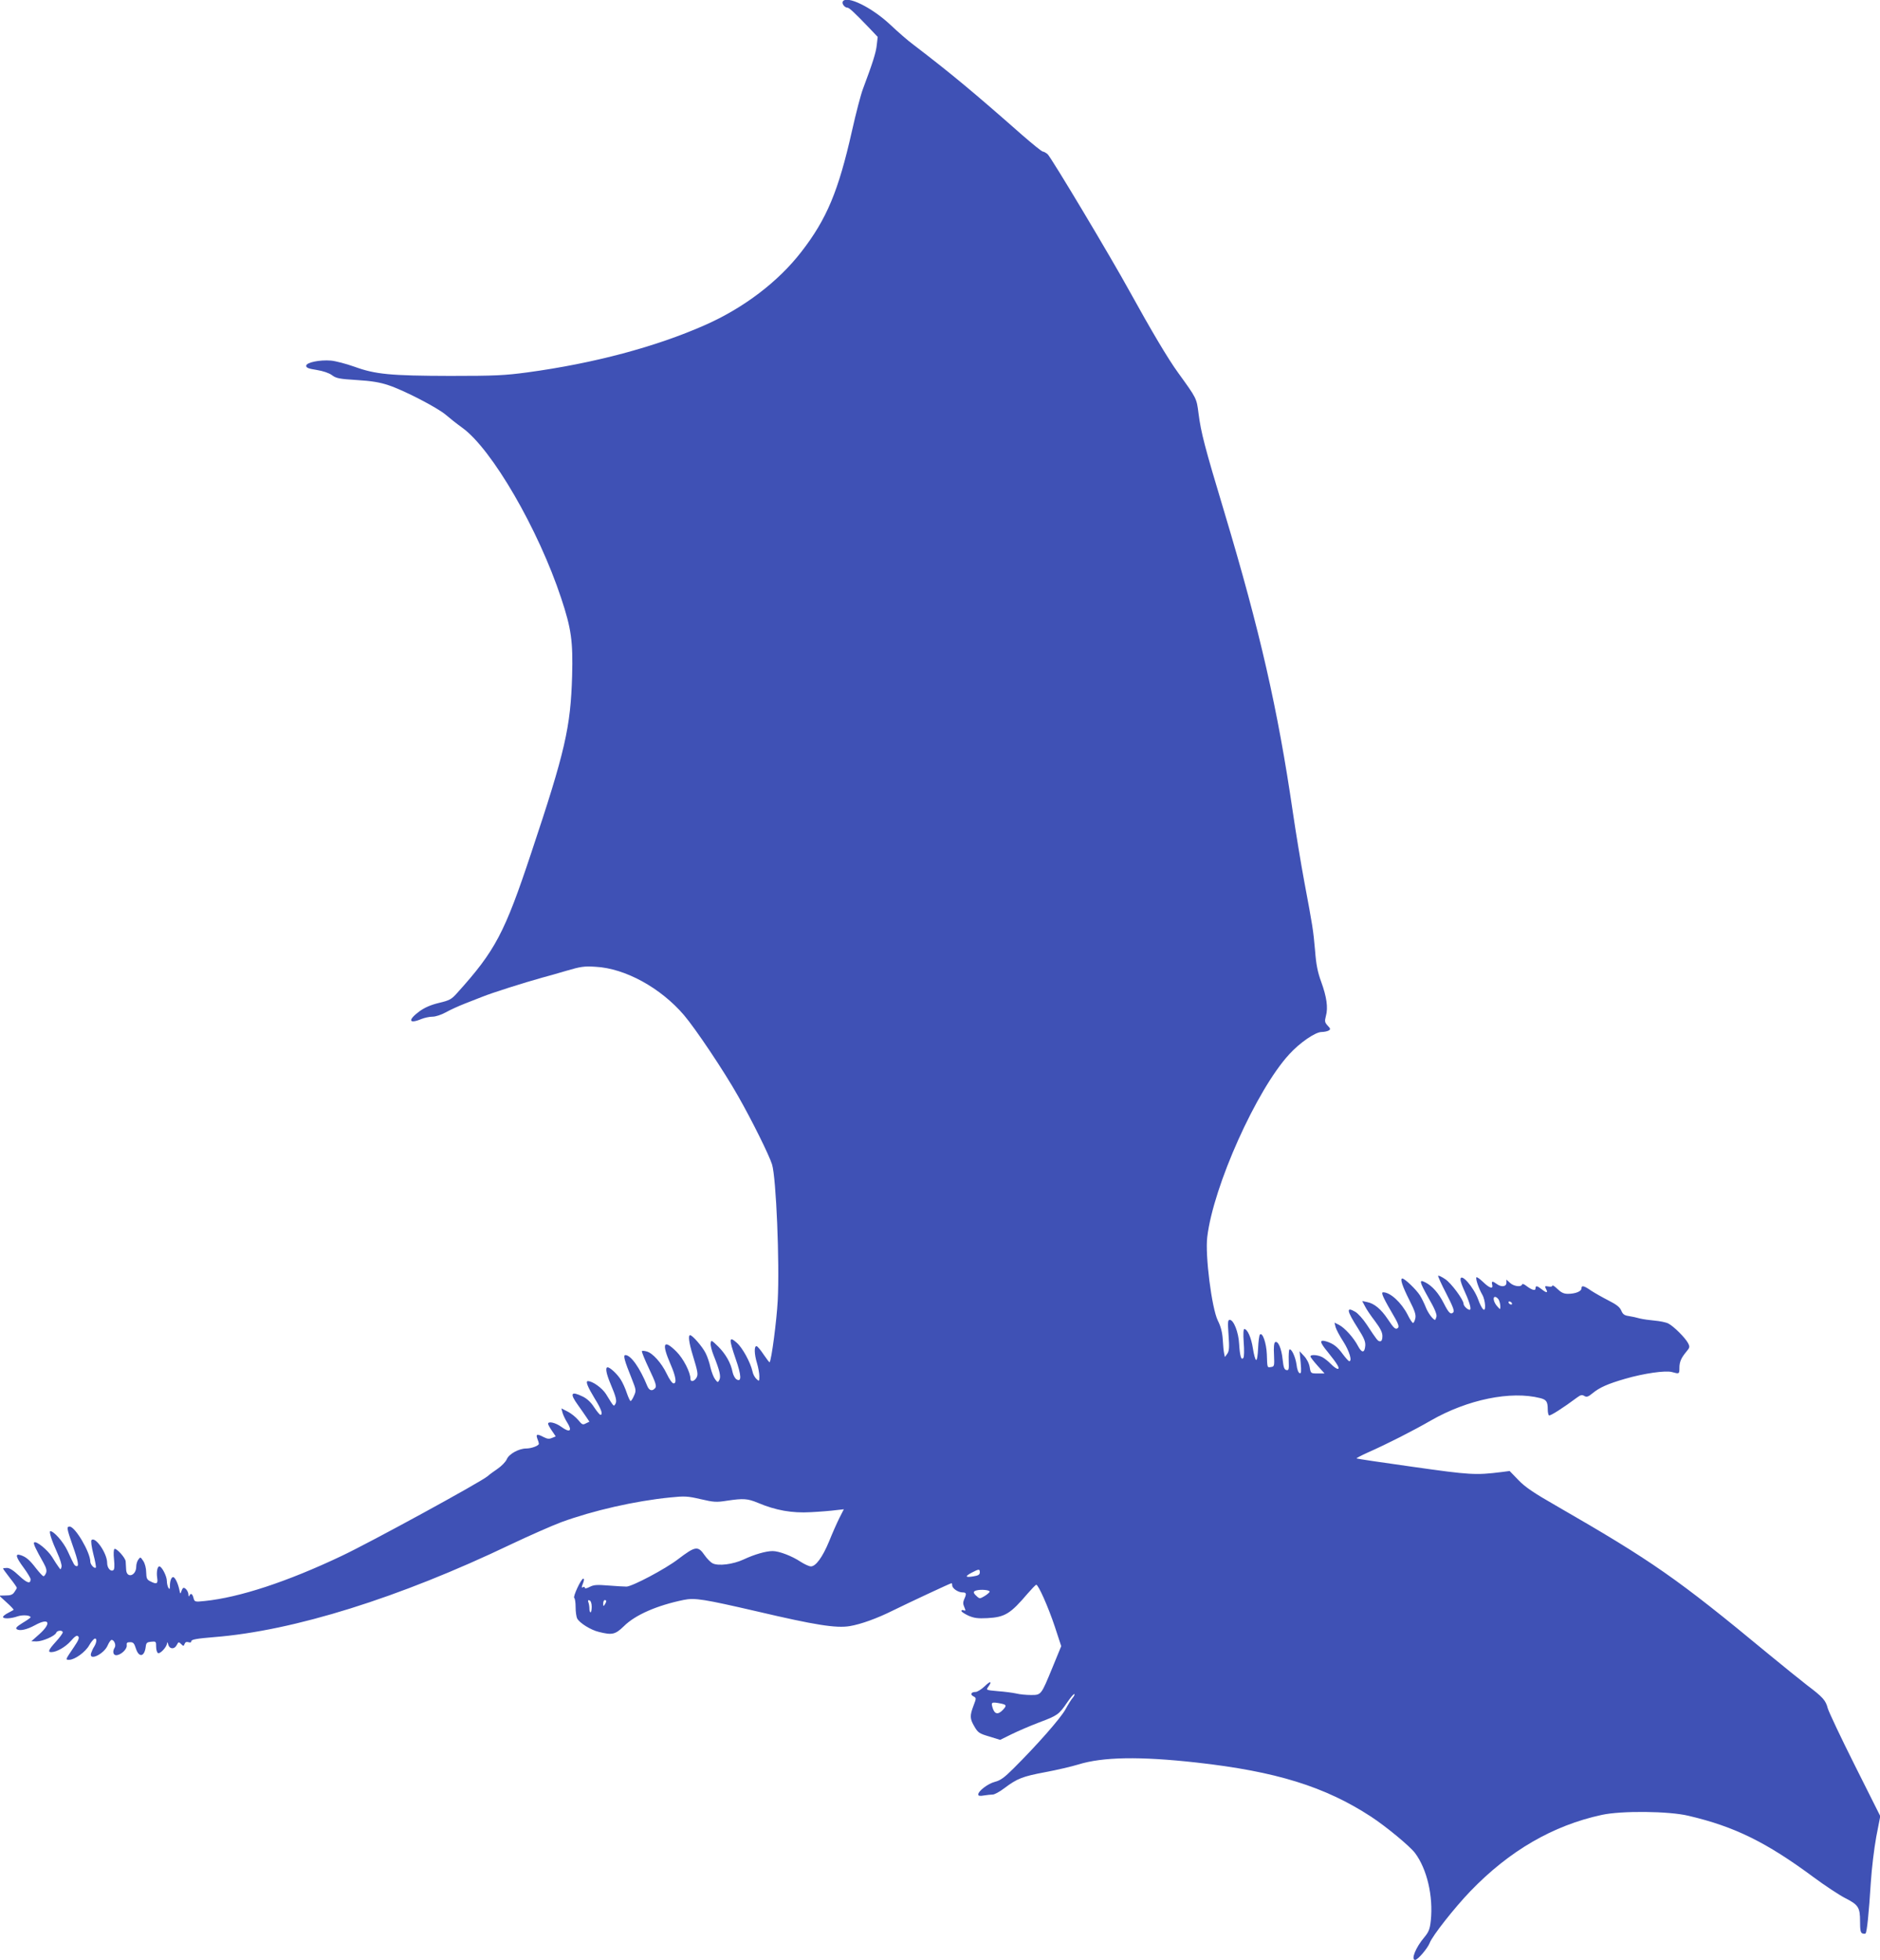 <?xml version="1.0" standalone="no"?>
<!DOCTYPE svg PUBLIC "-//W3C//DTD SVG 20010904//EN"
 "http://www.w3.org/TR/2001/REC-SVG-20010904/DTD/svg10.dtd">
<svg version="1.0" xmlns="http://www.w3.org/2000/svg"
 width="1228pt" height="1280pt" viewBox="0 0 1228 1280"
 preserveAspectRatio="xMidYMid meet">
<g transform="translate(0,1280) scale(0.1,-0.1)"
fill="#3f51b5" stroke="none">
<path d="M5505 12790 c-8 -13 12 -40 30 -40 12 0 47 -33 144 -134 l54 -57 -6
-53 c-5 -49 -26 -115 -90 -286 -14 -36 -46 -159 -72 -275 -88 -391 -164 -575
-331 -790 -150 -194 -375 -366 -629 -478 -321 -142 -725 -250 -1160 -309 -149
-20 -211 -23 -505 -23 -390 1 -487 10 -625 60 -53 19 -122 37 -153 40 -74 6
-162 -12 -162 -34 0 -13 16 -19 68 -27 43 -7 81 -20 100 -34 28 -21 49 -25
163 -32 97 -6 151 -15 207 -34 103 -34 322 -148 375 -194 23 -20 71 -58 107
-84 193 -139 497 -663 646 -1114 66 -199 77 -280 71 -507 -10 -335 -45 -491
-267 -1155 -174 -524 -235 -639 -482 -913 -39 -44 -50 -50 -121 -67 -54 -13
-92 -30 -126 -54 -79 -58 -72 -86 12 -51 20 8 52 15 72 15 20 0 57 12 88 29
28 16 84 41 122 56 39 15 90 35 115 45 64 26 269 91 395 126 28 7 97 27 155
44 92 27 116 31 190 26 193 -10 425 -137 578 -316 75 -88 261 -365 354 -530
89 -156 202 -384 221 -445 27 -87 50 -644 37 -890 -7 -131 -41 -390 -53 -402
-2 -1 -19 21 -38 49 -19 29 -40 54 -46 56 -18 5 -17 -51 2 -112 8 -27 15 -65
15 -84 0 -34 -1 -35 -19 -18 -11 10 -23 32 -26 50 -13 58 -65 154 -103 187
-51 45 -52 26 -7 -105 39 -111 40 -156 5 -134 -10 7 -21 28 -25 47 -11 58 -44
117 -93 166 -45 44 -47 45 -50 22 -2 -13 7 -48 19 -78 40 -100 49 -139 38
-161 -10 -19 -11 -18 -28 4 -10 13 -23 47 -30 76 -6 29 -20 72 -32 95 -21 42
-86 117 -101 117 -14 0 -8 -48 16 -127 35 -115 38 -131 24 -153 -15 -23 -38
-27 -38 -5 0 42 -46 132 -91 177 -85 85 -99 56 -39 -82 34 -78 42 -125 20
-125 -9 0 -28 27 -45 63 -34 71 -93 137 -132 146 -14 4 -28 5 -30 2 -3 -3 18
-55 47 -116 43 -90 50 -113 40 -125 -19 -23 -39 -18 -52 13 -48 118 -107 202
-143 202 -16 0 -7 -34 43 -158 28 -70 28 -75 13 -108 -8 -19 -18 -34 -22 -34
-4 0 -15 24 -25 53 -9 28 -27 68 -40 88 -23 36 -69 79 -85 79 -17 0 -9 -41 19
-108 37 -87 43 -114 31 -132 -11 -17 -8 -20 -61 66 -25 39 -87 84 -118 84 -17
0 -2 -37 46 -116 42 -67 54 -104 36 -104 -5 0 -23 22 -41 49 -21 33 -46 56
-74 70 -78 38 -87 21 -32 -55 19 -27 44 -62 55 -79 l20 -30 -23 -11 c-20 -11
-25 -9 -50 22 -16 19 -47 44 -69 55 l-41 21 7 -27 c4 -15 18 -45 32 -67 34
-54 16 -67 -39 -27 -38 28 -87 39 -87 20 0 -4 11 -25 25 -45 l25 -37 -24 -10
c-18 -8 -30 -7 -54 5 -44 23 -53 21 -42 -10 6 -14 10 -29 10 -33 0 -13 -49
-31 -82 -31 -49 0 -114 -36 -128 -71 -7 -16 -34 -44 -59 -61 -25 -17 -55 -39
-66 -49 -39 -35 -767 -433 -954 -521 -356 -169 -668 -271 -893 -294 -66 -7
-67 -6 -74 20 -7 28 -19 34 -27 14 -3 -7 -6 -4 -6 8 -1 20 -18 44 -32 44 -4 0
-10 -10 -14 -22 -6 -21 -8 -19 -14 12 -9 41 -28 80 -40 80 -12 0 -21 -26 -21
-58 0 -21 -2 -24 -10 -12 -5 8 -10 29 -10 45 0 31 -33 95 -49 95 -13 0 -20
-37 -14 -76 6 -38 -4 -43 -46 -21 -21 10 -25 20 -26 58 0 26 -8 58 -19 74 -18
27 -19 28 -32 10 -8 -10 -14 -31 -14 -46 0 -62 -64 -80 -66 -19 -1 19 -2 43
-3 52 -1 24 -61 89 -73 82 -6 -4 -7 -31 -3 -69 4 -42 3 -65 -5 -70 -18 -11
-40 15 -40 48 0 62 -77 174 -102 149 -5 -5 0 -44 12 -92 12 -45 19 -85 16 -88
-9 -9 -36 20 -36 39 0 61 -99 229 -135 229 -21 0 -19 -12 20 -124 37 -104 43
-140 23 -134 -13 5 -13 5 -57 100 -28 59 -89 128 -112 128 -11 0 9 -62 45
-141 19 -42 31 -80 28 -92 -5 -20 -6 -20 -19 -1 -8 10 -27 40 -43 66 -29 46
-104 107 -117 94 -7 -6 11 -44 62 -134 17 -31 22 -49 16 -65 -5 -12 -12 -22
-17 -21 -5 0 -27 24 -49 52 -42 55 -66 75 -102 86 -36 11 -29 -14 22 -83 25
-34 45 -68 45 -75 0 -33 -24 -25 -75 23 -36 34 -62 51 -79 51 -14 0 -26 -2
-26 -4 0 -2 20 -30 45 -62 25 -31 45 -60 45 -64 0 -3 -7 -16 -16 -28 -11 -17
-25 -22 -57 -22 l-42 -1 49 -45 c27 -24 47 -46 45 -48 -2 -2 -19 -11 -36 -20
-18 -9 -33 -21 -33 -26 0 -14 51 -12 96 4 34 11 84 7 84 -7 0 -2 -23 -19 -52
-36 -40 -25 -49 -35 -37 -42 19 -12 65 -2 118 27 93 51 110 15 29 -58 l-53
-47 34 -1 c39 0 120 35 128 56 6 17 43 19 43 3 0 -6 -20 -34 -45 -61 -48 -53
-54 -68 -30 -68 35 0 92 33 127 72 28 32 40 40 49 31 9 -9 2 -26 -28 -70 -58
-86 -57 -83 -30 -83 35 0 106 51 130 95 12 21 28 40 35 43 16 5 15 -23 -2 -51
-8 -12 -17 -32 -21 -44 -16 -54 85 -6 109 52 8 19 20 35 25 35 17 0 31 -34 20
-51 -15 -24 -10 -49 10 -49 30 0 72 39 69 64 -2 17 2 21 22 21 21 0 27 -7 38
-42 20 -61 56 -54 64 12 3 26 8 30 35 33 32 3 33 2 33 -32 0 -19 5 -38 12 -42
13 -8 58 39 59 64 1 10 4 7 8 -8 9 -32 41 -33 56 -3 11 21 13 21 28 6 15 -15
17 -15 23 1 4 11 13 15 25 11 12 -4 19 -2 19 7 0 10 36 17 148 26 521 41 1211
257 1942 607 118 56 266 121 327 144 208 76 480 138 709 161 97 10 115 9 201
-11 86 -20 103 -21 172 -10 108 16 134 14 202 -14 116 -49 222 -68 344 -61 61
3 134 9 163 13 l54 6 -30 -59 c-16 -32 -46 -100 -66 -150 -43 -104 -87 -164
-119 -164 -12 0 -42 14 -67 30 -57 38 -141 70 -183 70 -44 0 -120 -22 -190
-55 -69 -32 -166 -44 -202 -25 -14 7 -36 30 -51 51 -45 65 -60 63 -176 -25
-82 -63 -296 -176 -335 -178 -15 0 -69 3 -118 7 -76 6 -96 5 -123 -9 -19 -10
-32 -12 -32 -6 0 6 -4 8 -10 5 -12 -8 -13 -3 0 29 6 17 6 26 0 26 -14 0 -69
-119 -59 -126 5 -3 9 -30 9 -60 0 -31 5 -64 10 -74 16 -30 90 -76 142 -88 87
-22 107 -17 163 37 74 74 216 136 391 172 73 15 132 5 479 -75 379 -89 517
-111 606 -96 72 12 178 50 282 102 108 53 375 178 382 178 3 0 5 -6 5 -14 0
-20 39 -46 67 -46 26 0 28 -8 11 -45 -8 -19 -8 -31 1 -51 10 -23 9 -26 -4 -21
-8 4 -15 2 -15 -4 0 -6 21 -19 46 -31 37 -16 62 -19 123 -16 115 6 151 28 264
161 27 31 52 57 56 57 14 0 79 -147 121 -273 l42 -128 -57 -139 c-75 -182 -73
-180 -141 -180 -30 0 -74 4 -97 10 -23 5 -77 12 -119 15 -77 7 -78 7 -63 28
28 39 15 41 -23 4 -21 -20 -48 -37 -59 -37 -30 0 -38 -17 -14 -29 19 -11 19
-11 0 -61 -25 -66 -24 -85 6 -136 23 -40 32 -46 97 -65 l71 -22 75 37 c41 20
122 55 180 77 120 45 129 51 184 132 22 32 42 56 46 53 3 -3 -2 -14 -10 -23
-9 -10 -31 -45 -49 -78 -32 -58 -186 -233 -339 -385 -59 -59 -85 -78 -121 -87
-46 -12 -109 -60 -109 -83 0 -9 11 -11 38 -6 20 3 46 6 57 6 11 0 45 18 75 41
85 64 119 77 267 105 76 14 173 37 216 50 160 50 404 54 772 13 520 -58 839
-157 1140 -353 98 -64 254 -193 288 -238 78 -104 120 -282 103 -442 -6 -55
-13 -73 -42 -108 -57 -67 -89 -148 -60 -148 17 0 81 75 95 111 17 46 163 231
265 337 255 265 540 430 859 499 128 28 440 25 567 -6 299 -70 507 -172 815
-400 77 -57 170 -118 207 -137 87 -44 98 -61 98 -152 0 -56 3 -74 15 -79 9 -3
18 -3 21 0 9 8 22 138 34 330 6 94 22 226 36 302 l26 134 -166 331 c-91 181
-170 349 -177 373 -13 52 -32 73 -134 150 -44 34 -159 127 -255 206 -596 493
-755 604 -1385 967 -147 84 -203 122 -247 168 l-57 59 -53 -7 c-170 -21 -204
-19 -578 34 -201 28 -367 53 -369 55 -2 2 30 19 70 37 129 57 300 144 416 211
239 137 522 195 714 146 40 -10 49 -23 49 -74 0 -19 4 -36 8 -39 8 -5 94 50
185 118 22 16 31 18 46 9 15 -9 25 -6 54 18 45 37 98 61 212 94 124 36 265 56
307 44 47 -13 48 -13 48 27 0 39 11 65 46 107 22 26 23 31 10 56 -19 35 -92
108 -128 127 -15 8 -55 16 -89 19 -33 3 -77 9 -97 14 -21 6 -53 13 -73 16 -29
4 -39 12 -49 36 -10 23 -31 39 -84 66 -39 20 -90 49 -113 64 -47 33 -63 36
-63 14 0 -19 -40 -35 -88 -35 -27 0 -44 8 -69 32 -18 18 -33 27 -33 21 0 -6
-11 -8 -26 -5 -24 4 -25 3 -15 -17 14 -26 4 -27 -29 -1 -30 24 -40 25 -40 5 0
-17 -23 -11 -60 17 -15 12 -26 15 -28 9 -6 -19 -55 -12 -79 11 l-23 21 0 -21
c0 -26 -34 -30 -64 -7 -27 20 -35 19 -29 -5 8 -31 -17 -24 -59 17 -21 20 -40
34 -44 31 -7 -8 15 -73 38 -113 22 -37 26 -118 5 -95 -8 8 -22 36 -31 62 -30
83 -116 180 -116 131 0 -10 10 -38 21 -63 33 -71 49 -121 43 -132 -7 -11 -44
20 -44 37 0 26 -81 136 -120 161 -22 15 -43 25 -46 22 -2 -3 21 -55 53 -116
43 -84 55 -114 46 -123 -17 -17 -30 -4 -62 59 -34 67 -75 113 -119 136 -45 23
-42 8 22 -106 37 -64 53 -103 49 -117 -3 -12 -7 -21 -9 -21 -13 0 -47 46 -61
83 -9 23 -26 58 -38 77 -24 38 -99 110 -115 110 -16 0 -1 -48 47 -143 35 -69
43 -94 38 -117 -4 -17 -10 -30 -15 -30 -5 0 -21 24 -35 53 -41 80 -113 147
-160 147 -17 0 -2 -33 80 -173 19 -34 24 -52 17 -59 -15 -15 -27 -4 -68 58
-43 64 -87 101 -133 110 l-33 7 18 -34 c9 -19 39 -63 66 -98 35 -47 48 -73 48
-97 0 -23 -5 -34 -15 -34 -15 0 -20 7 -88 110 -23 35 -57 73 -75 83 -60 35
-56 8 18 -108 40 -63 50 -87 48 -114 -4 -49 -23 -49 -48 -1 -27 52 -85 117
-123 137 l-30 15 7 -29 c4 -15 27 -59 52 -97 39 -62 58 -127 37 -126 -5 1 -23
21 -41 45 -36 50 -64 71 -111 85 -44 12 -41 -6 12 -70 63 -78 82 -110 65 -110
-8 0 -27 14 -44 31 -16 17 -41 37 -56 45 -30 16 -78 19 -78 5 0 -5 21 -32 46
-60 l46 -51 -45 0 c-45 0 -45 0 -52 41 -4 25 -19 54 -37 73 l-29 31 7 -74 c5
-60 4 -73 -7 -69 -8 3 -17 26 -20 56 -7 51 -35 110 -47 97 -3 -3 -5 -35 -4
-71 2 -58 1 -65 -15 -62 -14 3 -19 17 -25 71 -7 70 -30 123 -49 111 -7 -4 -10
-36 -7 -83 3 -72 2 -76 -19 -79 -26 -4 -25 -8 -28 84 -3 72 -28 145 -45 128
-5 -5 -10 -45 -12 -89 -2 -47 -7 -79 -13 -77 -5 1 -15 35 -21 76 -11 71 -36
126 -56 126 -6 0 -8 -32 -4 -87 4 -49 3 -94 -2 -101 -14 -20 -23 11 -28 92 -4
76 -36 156 -61 156 -13 0 -14 -14 -8 -99 6 -82 4 -104 -8 -122 l-16 -22 -5 24
c-3 13 -7 54 -9 92 -3 46 -13 85 -32 122 -40 82 -84 428 -69 547 40 332 321
959 535 1192 69 76 171 146 212 146 18 0 39 5 47 10 12 8 11 12 -8 32 -19 21
-20 28 -11 63 15 54 5 124 -31 223 -23 63 -33 112 -40 205 -12 135 -15 154
-70 447 -21 113 -55 318 -75 455 -98 672 -215 1185 -446 1955 -130 432 -154
524 -170 649 -13 101 -11 97 -133 266 -66 90 -178 280 -316 530 -125 228 -513
876 -537 898 -11 9 -25 17 -31 17 -7 0 -67 49 -135 108 -319 281 -462 400
-713 592 -33 24 -99 82 -149 129 -122 114 -284 193 -310 151z m4285 -8479 c5
-11 10 -30 10 -42 0 -23 0 -23 -18 -3 -25 26 -34 64 -16 64 7 0 18 -9 24 -19z
m85 -21 c3 -5 2 -10 -4 -10 -5 0 -13 5 -16 10 -3 6 -2 10 4 10 5 0 13 -4 16
-10z m-3475 -1759 c0 -15 -10 -21 -41 -26 -54 -9 -59 -1 -12 24 48 25 53 25
53 2z m64 -126 c0 -5 -15 -18 -33 -29 -30 -18 -33 -18 -51 -1 -25 22 -25 32
-2 38 29 8 87 3 86 -8z m-2599 -98 c0 -20 -3 -37 -7 -37 -5 0 -8 11 -8 24 0
13 -3 32 -7 42 -4 12 -2 15 8 12 8 -3 14 -19 14 -41z m95 36 c0 -5 -5 -15 -10
-23 -8 -12 -10 -11 -10 8 0 12 5 22 10 22 6 0 10 -3 10 -7z m2579 -669 c36 -8
38 -13 11 -42 -31 -32 -53 -28 -66 13 -12 39 -8 41 55 29z"/>
</g>
</svg>
